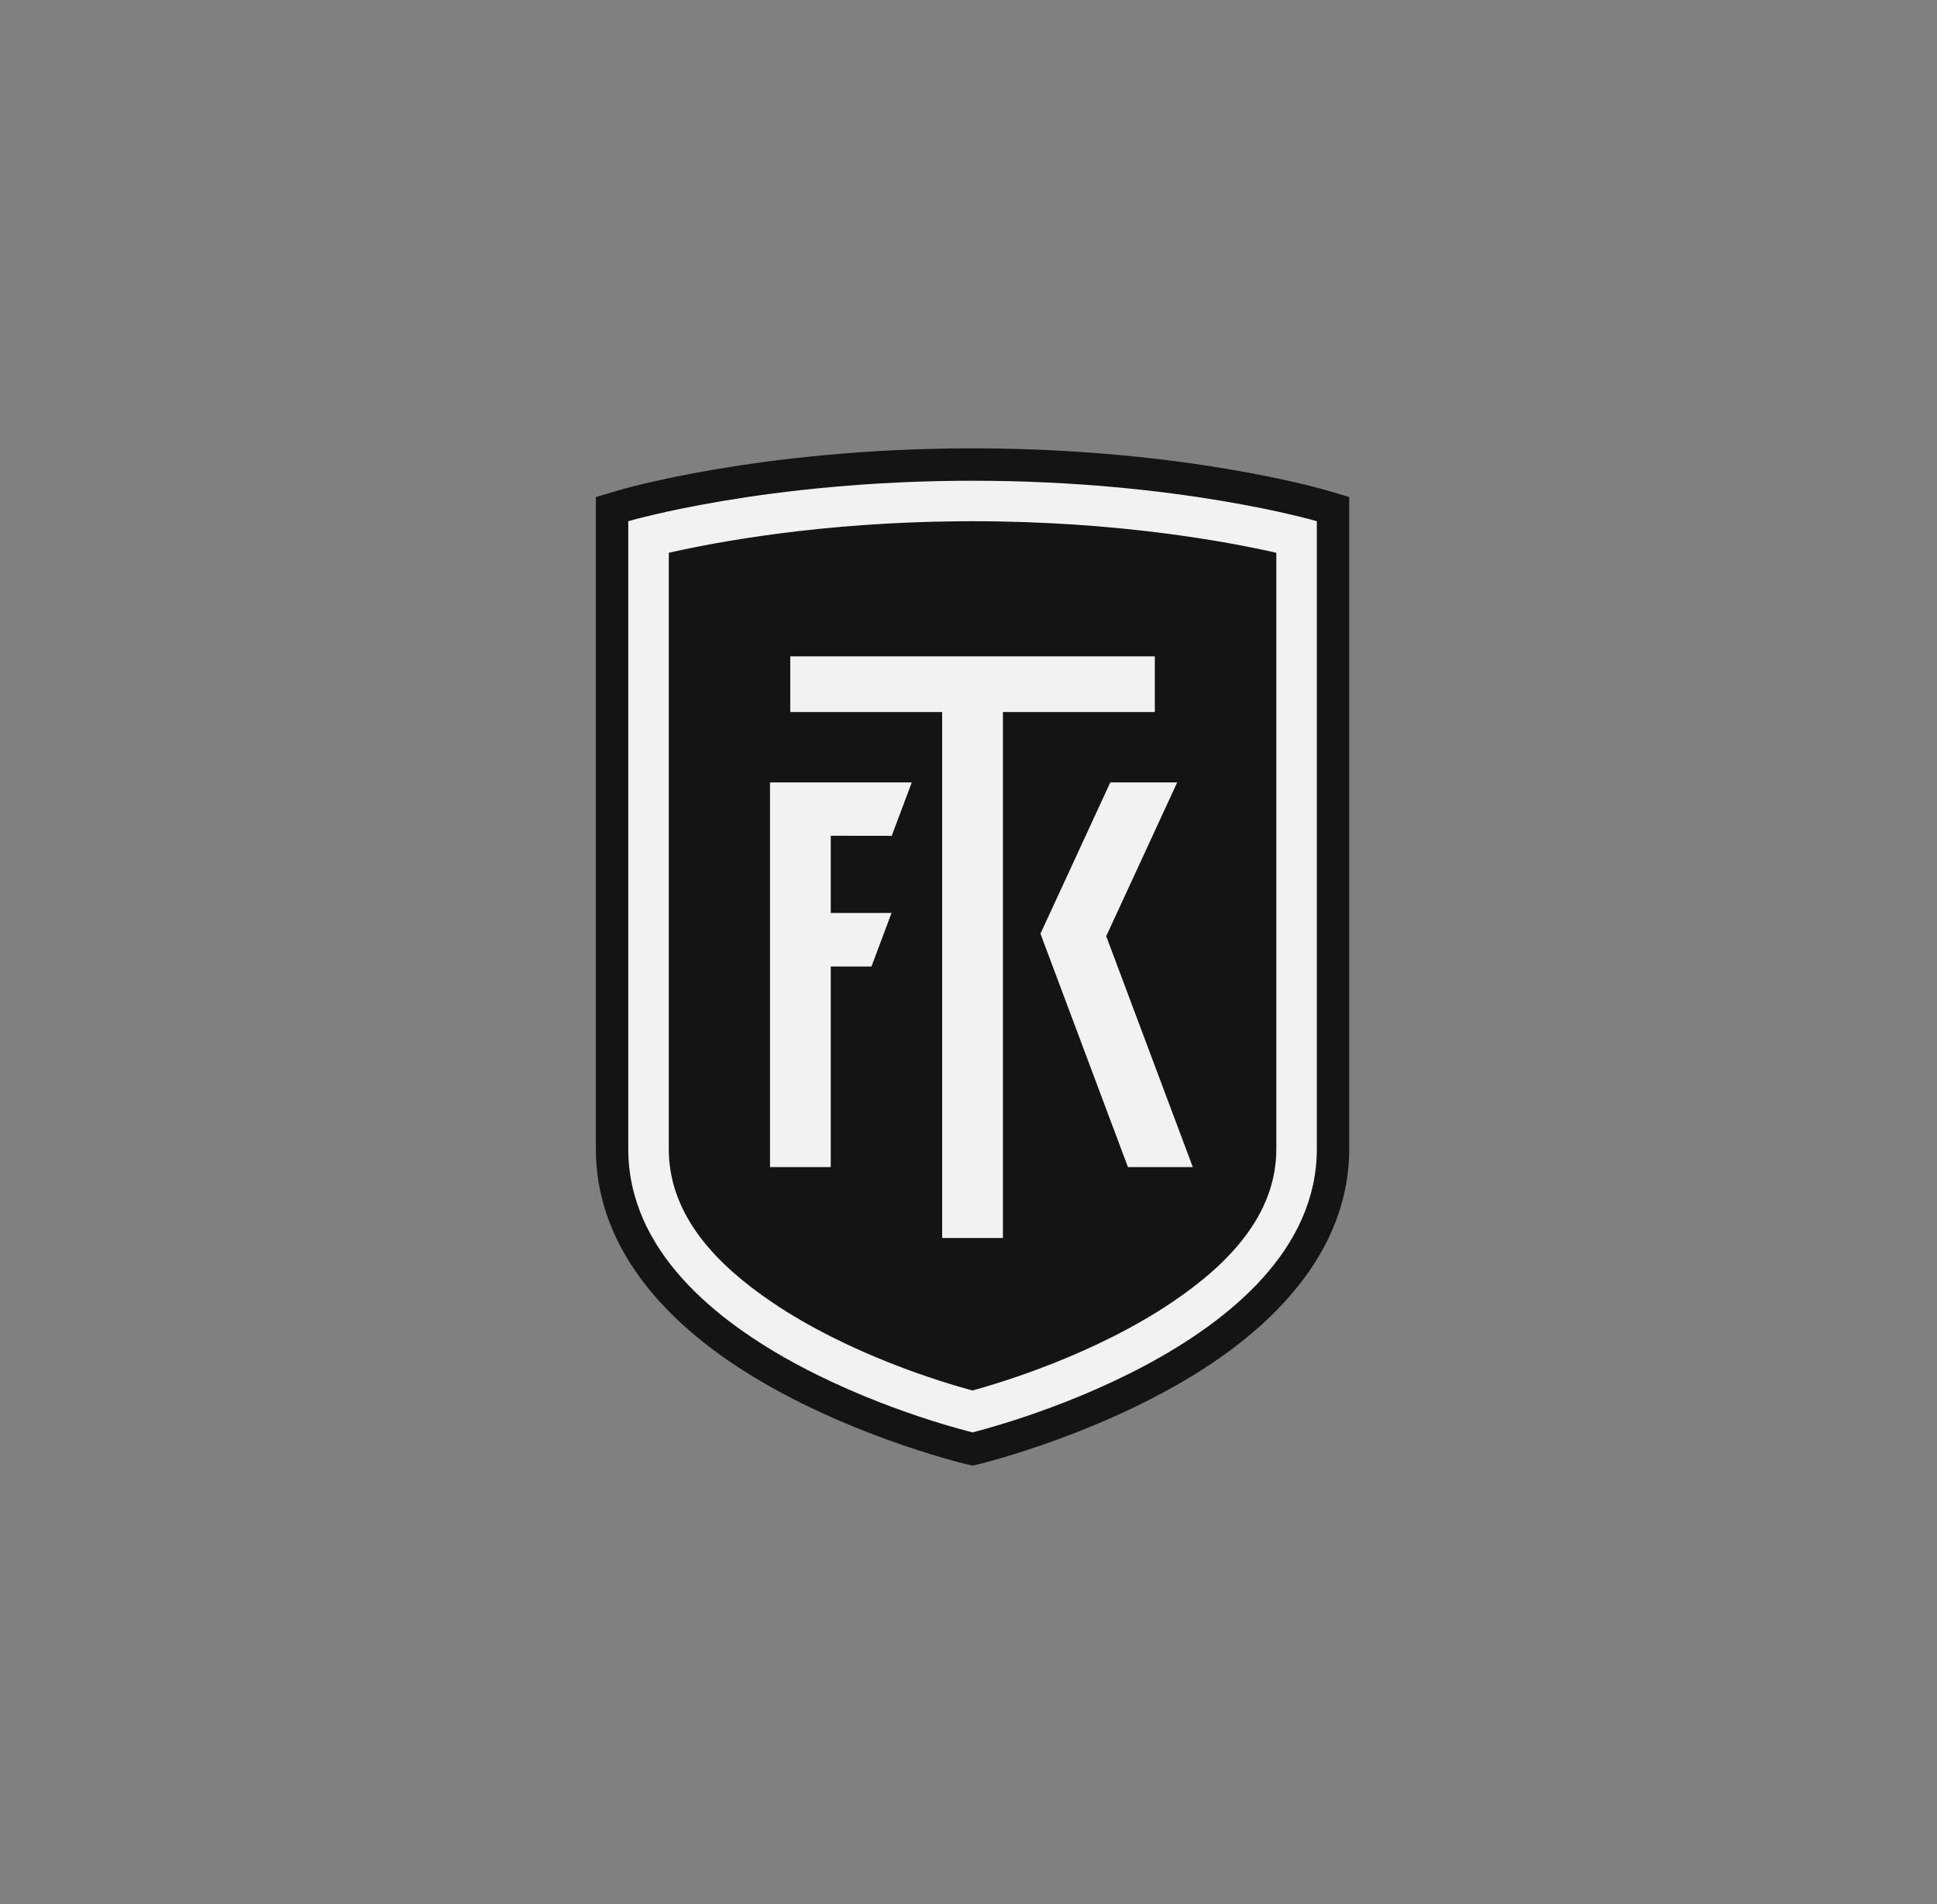 <svg width="60" height="59" viewBox="0 0 60 59" fill="none" xmlns="http://www.w3.org/2000/svg">
<rect x="0" y="0" width="60" height="59" fill="#808080" stroke="none"/>
<path fill-rule="evenodd" clip-rule="evenodd" d="M30.433 13.892L30.125 13.891C23.528 13.891 19.176 15.187 19.176 15.187L18.457 15.399V35.596C18.457 38.436 20.326 40.644 22.652 42.219C25.871 44.398 29.893 45.355 29.893 45.355L30.127 45.41L30.361 45.354C30.361 45.354 34.382 44.38 37.599 42.199C39.925 40.621 41.793 38.416 41.793 35.596V15.399L41.074 15.187C41.074 15.187 36.857 13.931 30.433 13.892Z" fill="#151414"/>
<path fill-rule="evenodd" clip-rule="evenodd" d="M19.461 16.149C19.461 16.149 23.7 14.895 30.125 14.895C36.551 14.895 40.79 16.149 40.79 16.149V35.596C40.79 41.801 30.125 44.379 30.125 44.379C30.125 44.379 19.461 41.846 19.461 35.596V16.149ZM29.707 16.151L30.125 16.149C34.618 16.149 38.005 16.779 39.535 17.127C39.535 20.449 39.535 31.331 39.535 35.596C39.535 37.657 38.032 39.177 36.332 40.33C33.934 41.955 31.039 42.831 30.123 43.082C29.207 42.835 26.314 41.971 23.918 40.349C22.244 39.216 20.762 37.72 20.717 35.693L20.716 35.596V17.127C22.198 16.79 25.423 16.188 29.707 16.151Z" fill="#F2F2F2"/>
<path fill-rule="evenodd" clip-rule="evenodd" d="M29.184 22.061V38.356H31.066V22.061H35.771V20.336H24.479V22.061H29.184ZM25.733 29.945H26.994L27.616 28.287H25.733V25.894L27.622 25.897L28.243 24.241H23.852V36.16H25.733V29.945ZM34.266 29.006L36.948 36.16H34.939L32.229 28.929L34.392 24.241H36.465L34.266 29.006Z" fill="#F2F2F2"/>
</svg>
